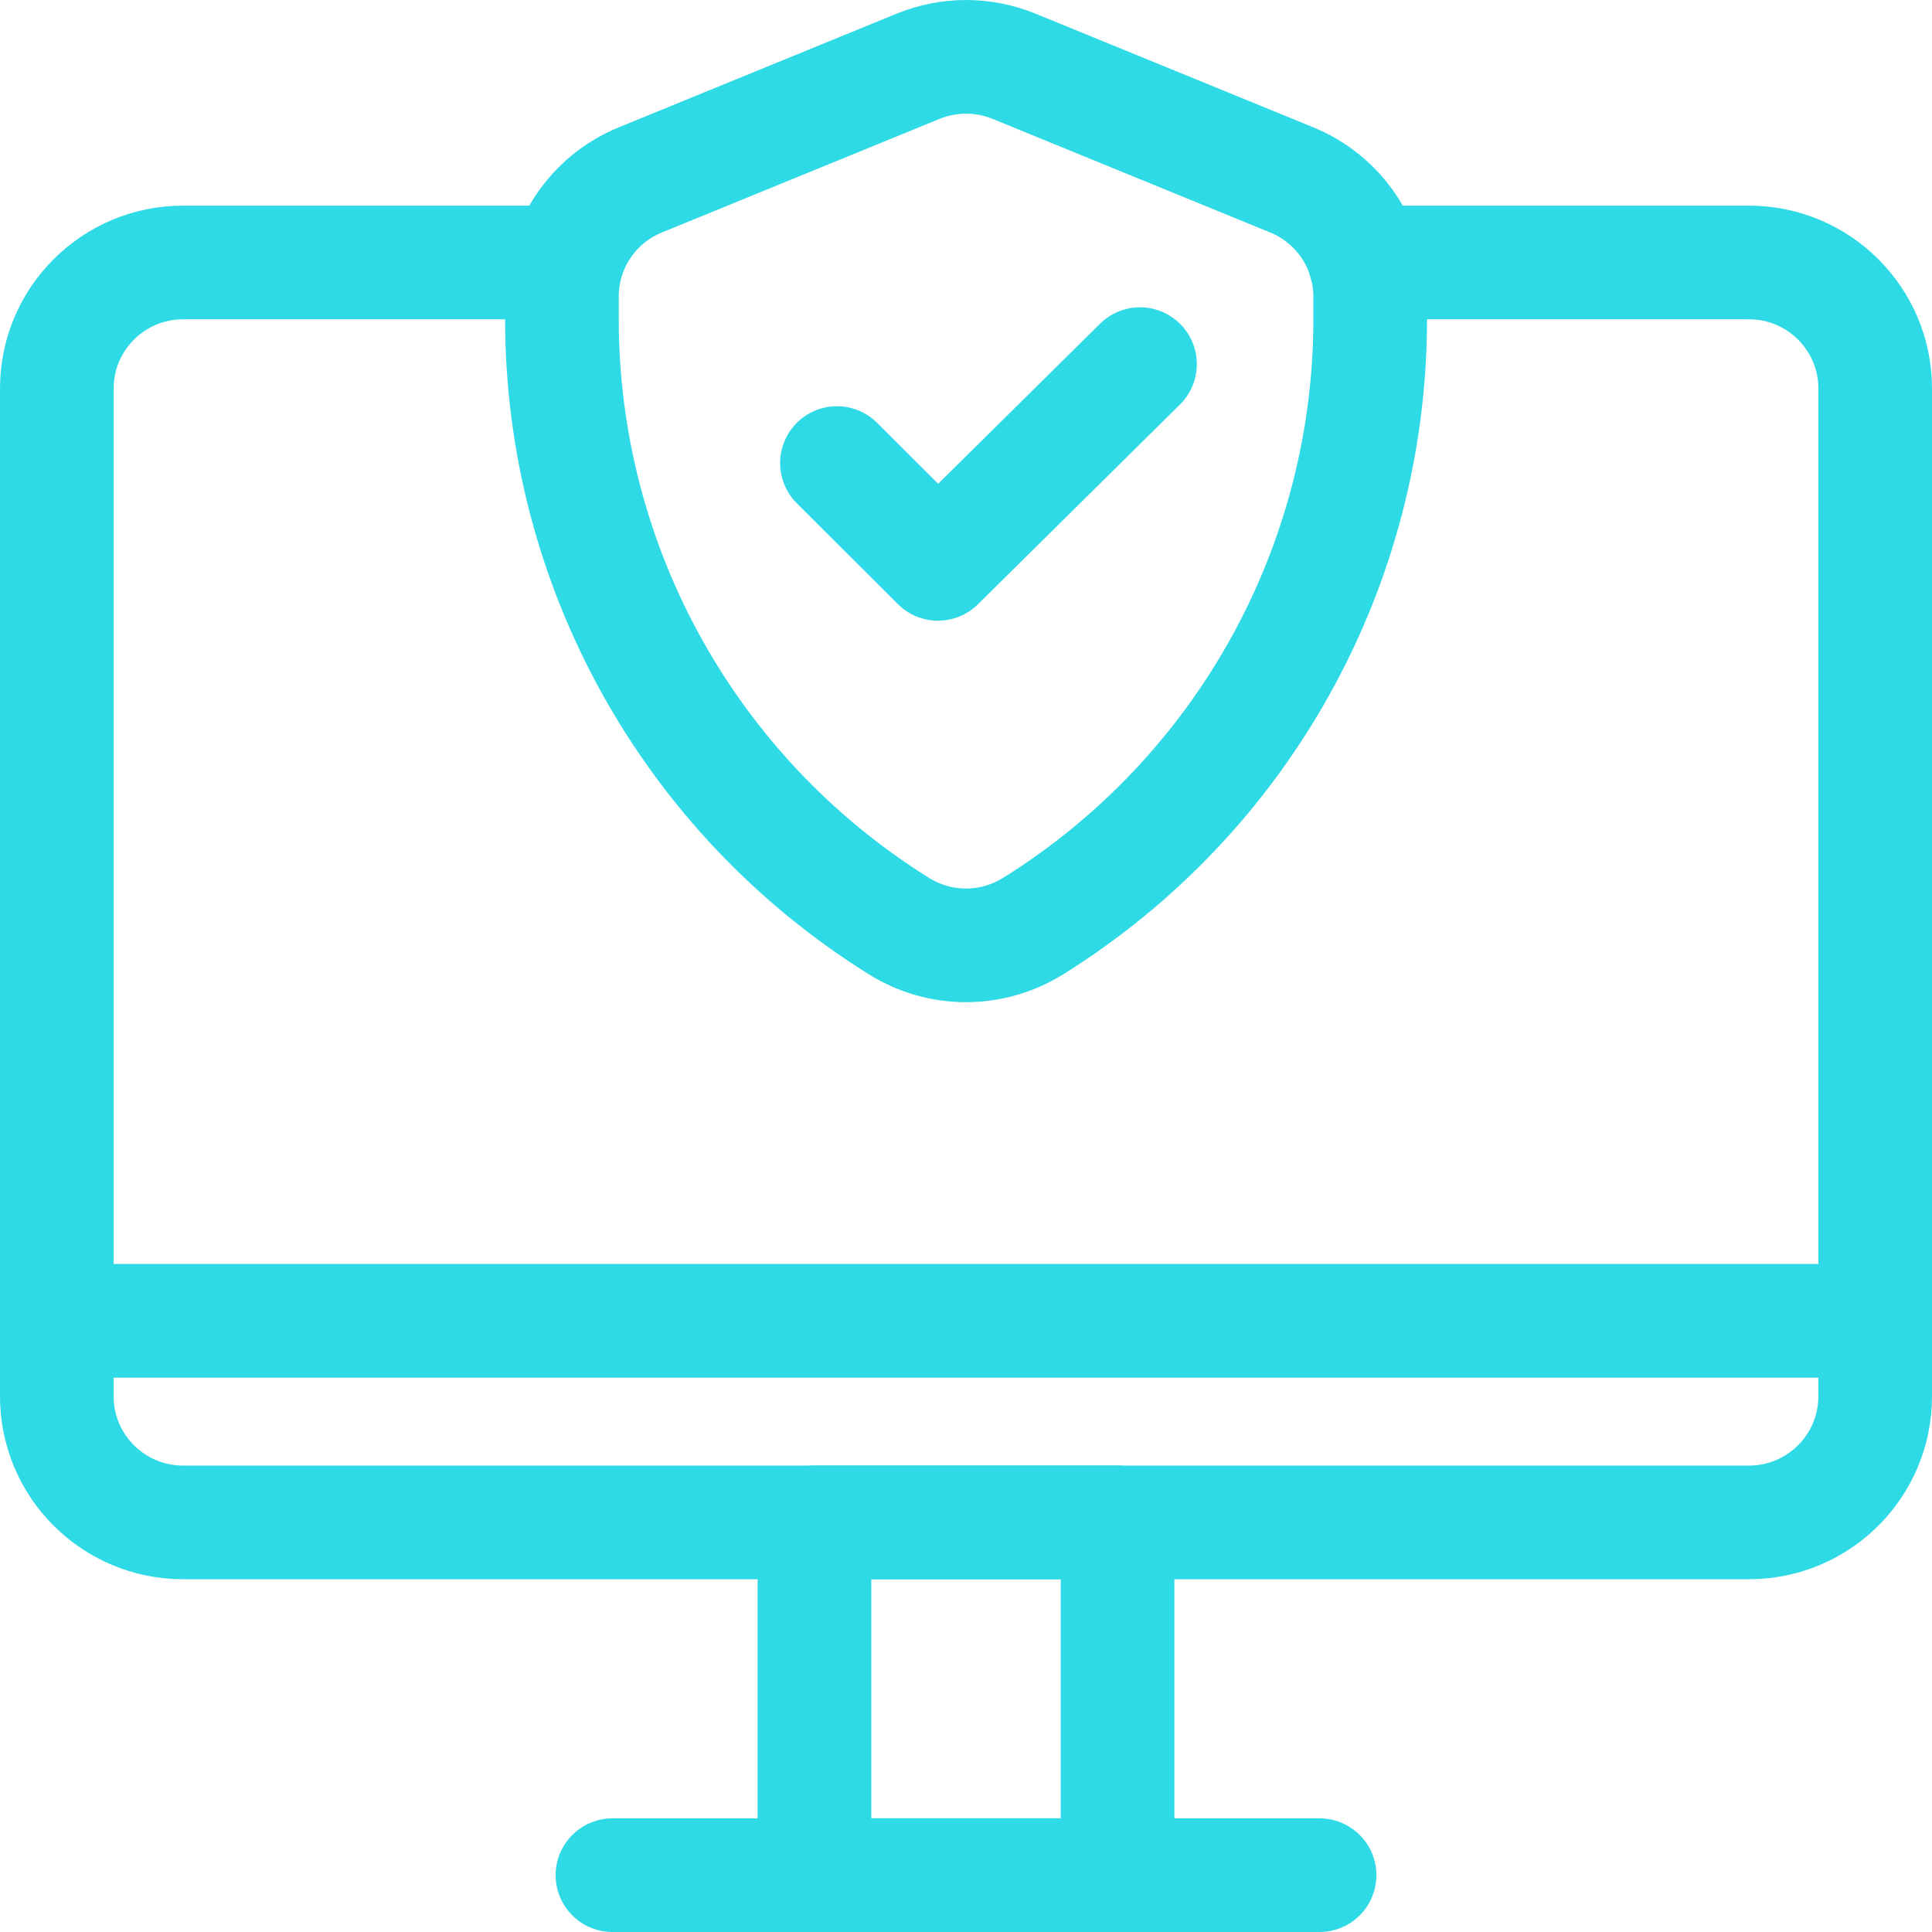 <svg width="34" height="34" viewBox="0 0 34 34" fill="none" xmlns="http://www.w3.org/2000/svg">
<path d="M24.027 4.619H30.778C32.004 4.619 33 5.612 33 6.836V24.575C33 25.799 32.004 26.792 30.778 26.792H3.222C1.996 26.792 1 25.799 1 24.575V6.836C1 5.612 1.996 4.619 3.222 4.619H9.929" stroke="#2EDAE5" stroke-width="2" stroke-linecap="round" stroke-linejoin="round"/>
<path d="M10.778 33H23.222" stroke="#2EDAE5" stroke-width="2" stroke-linecap="round" stroke-linejoin="round"/>
<path d="M19.667 26.791H14.333V32.999H19.667V26.791Z" stroke="#2EDAE5" stroke-width="2" stroke-linecap="round" stroke-linejoin="round"/>
<path d="M18.178 16.299C17.458 16.749 16.542 16.749 15.822 16.299C12.131 13.998 9.889 9.96 9.889 5.619V5.217C9.889 4.317 10.433 3.508 11.269 3.166L16.158 1.166C16.698 0.945 17.305 0.945 17.845 1.166L22.733 3.166C23.567 3.508 24.113 4.317 24.113 5.217V5.619C24.113 9.962 21.871 13.998 18.18 16.299H18.178Z" stroke="#2EDAE5" stroke-width="2" stroke-linecap="round" stroke-linejoin="round"/>
<path d="M14.729 8.149L16.507 9.923L20.062 6.408" stroke="#2EDAE5" stroke-width="2" stroke-linecap="round" stroke-linejoin="round"/>
<path d="M1 23.244H33" stroke="#2EDAE5" stroke-width="2" stroke-linecap="round" stroke-linejoin="round"/>
</svg>
